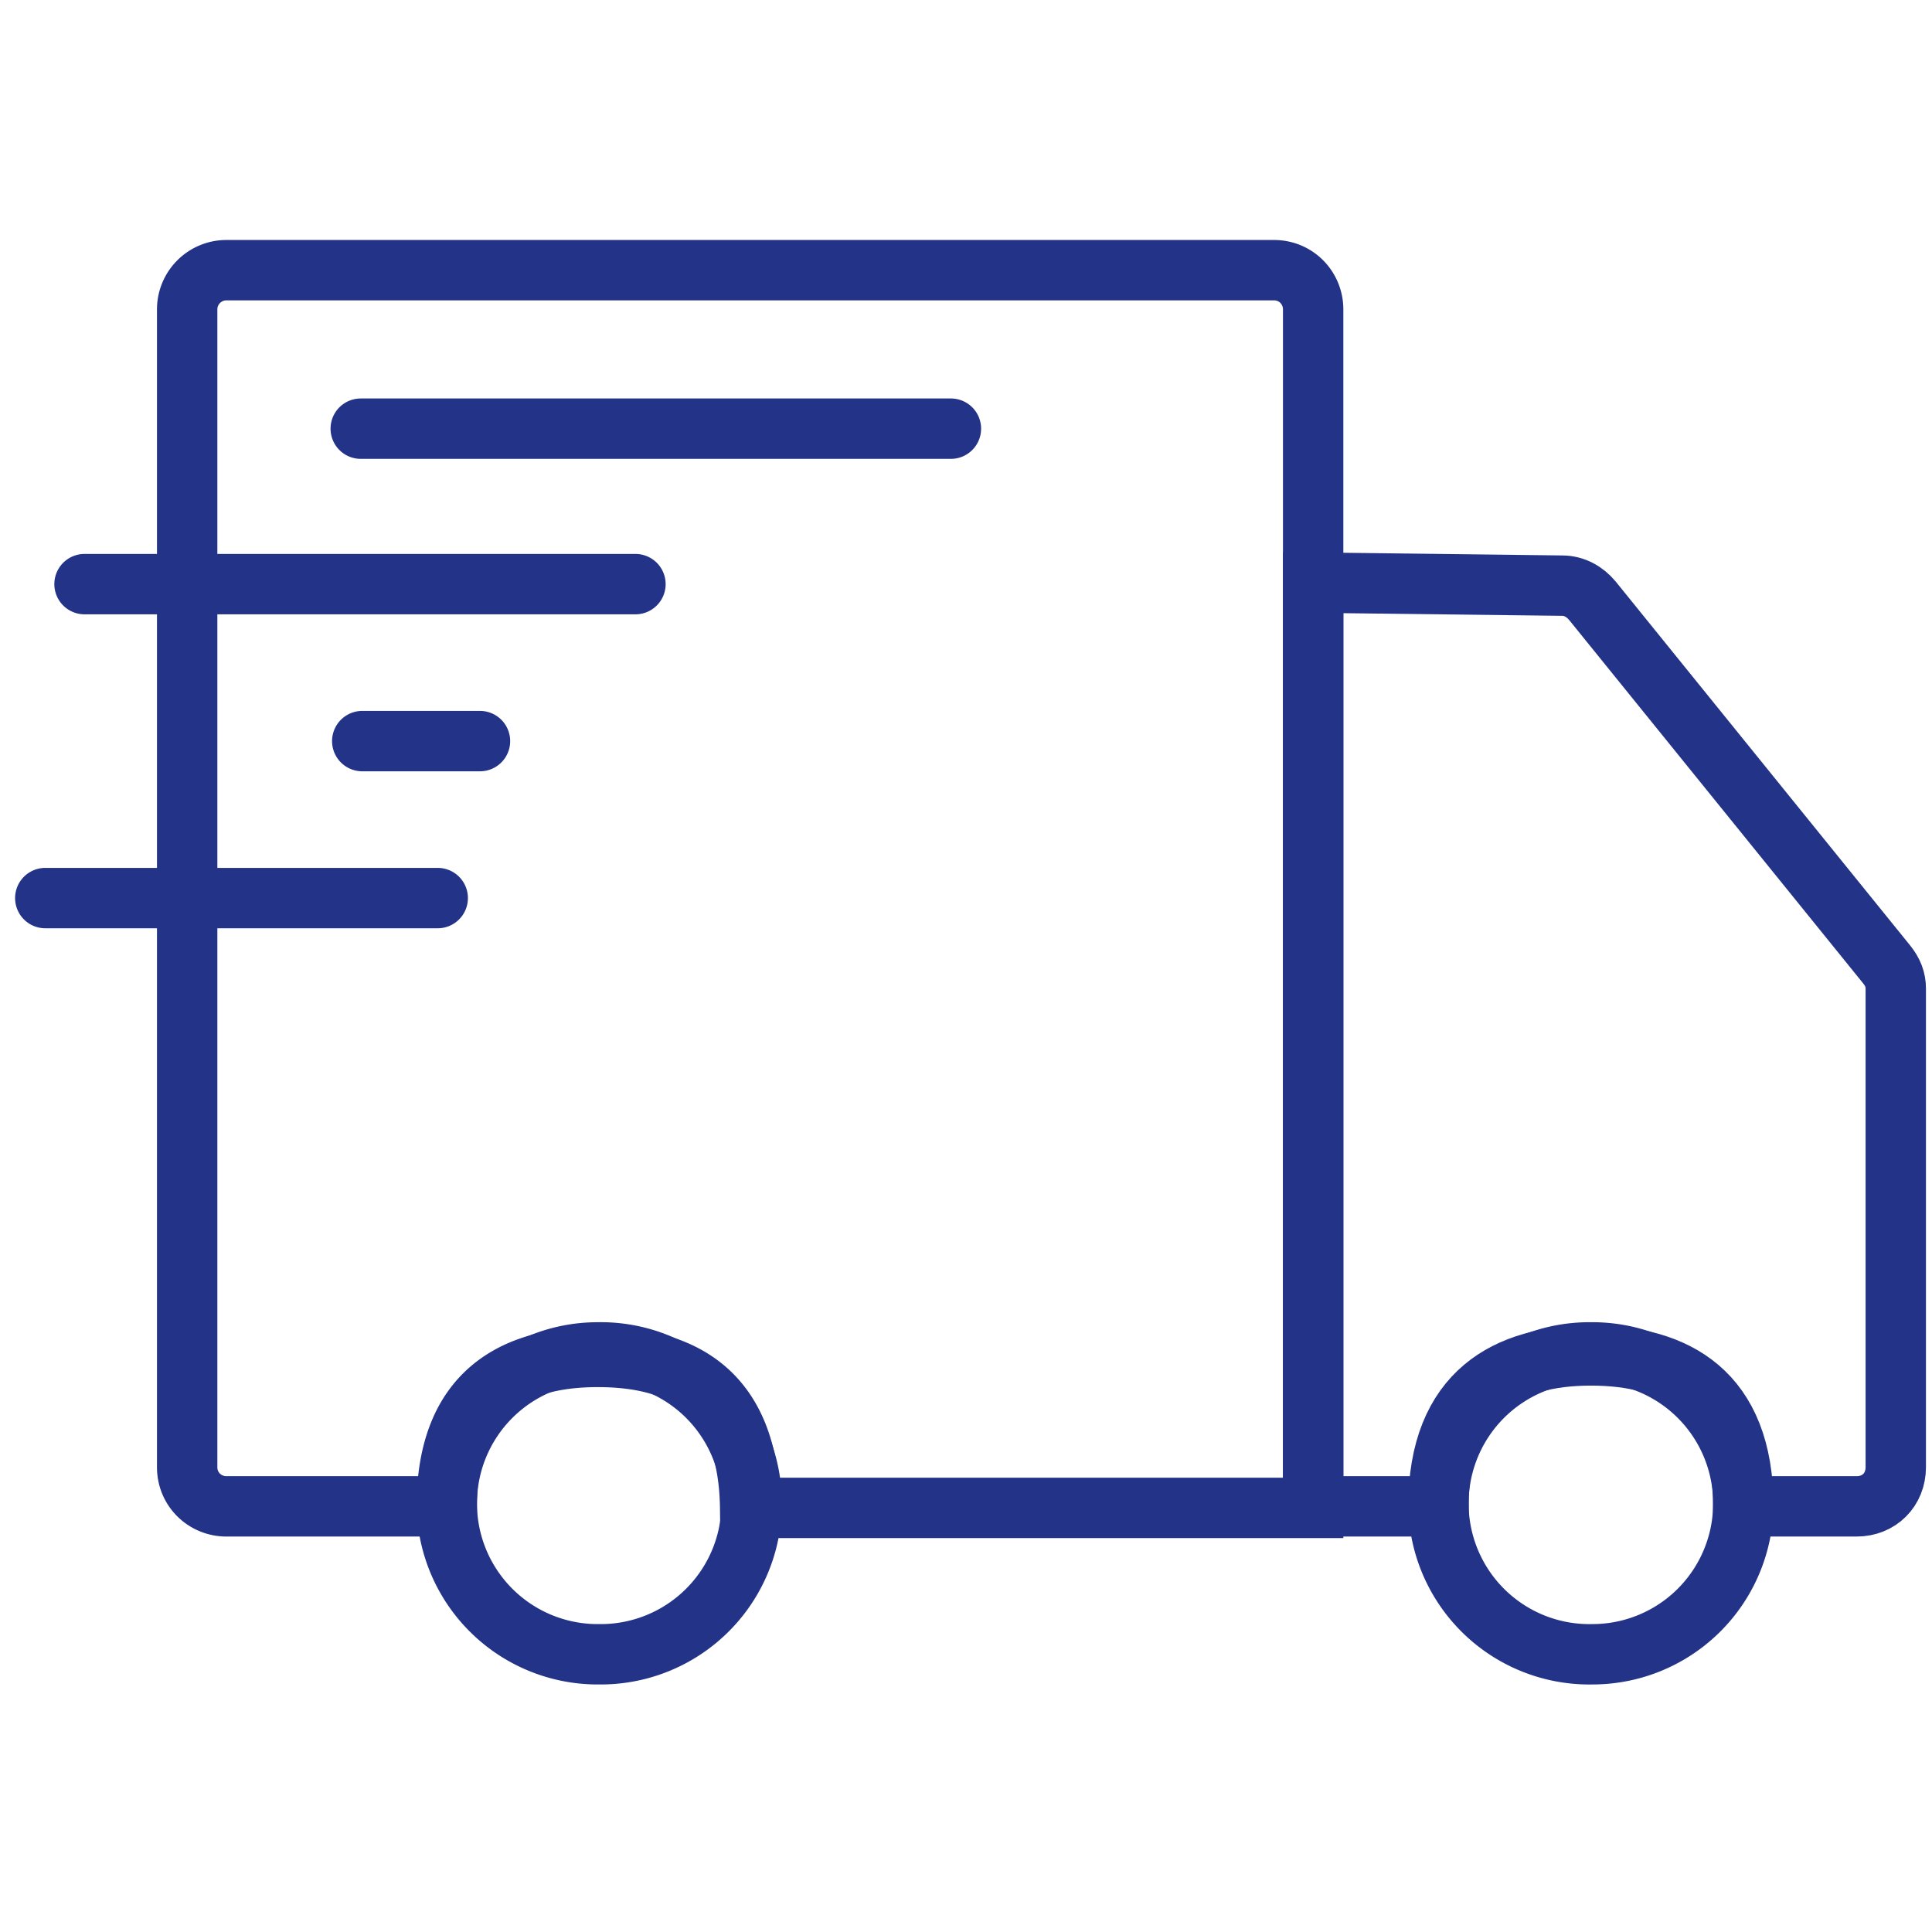 <svg xmlns="http://www.w3.org/2000/svg" xmlns:xlink="http://www.w3.org/1999/xlink" fill="none" viewBox="0 0 128 128">
  <g id="icon" stroke-linecap="round">
    <path d="M115.5 99.6a10 10 0 0 1-10 10 10 10 0 0 1-10.2-10 10 10 0 0 1 10.1-10 10 10 0 0 1 10.1 10Z" clip-rule="evenodd"/>
    <path d="M103.5 38.8 87 38.6v61.2h8.3c0-7.6 4.6-10 10.1-10 5.6 0 10.1 2.4 10.1 10h7.5c1.5 0 2.6-1.1 2.6-2.6V65.5c0-.6-.2-1.1-.6-1.6l-19.5-24.1c-.5-.6-1.2-1-2-1v0Z" clip-rule="evenodd"/>
    <path d="M23.9 28.4H63m-50.6-7.8v76.6c0 1.5 1.2 2.6 2.6 2.6h14.6c0-7.6 4.5-9.9 10-9.9 5.6 0 10 2.3 10.1 10H87V20.5c0-1.4-1.1-2.6-2.6-2.6H15a2.6 2.6 0 0 0-2.6 2.6h0Z"/>
    <path d="M5.6 38.7h36.5M24 49.1h7.8M3 59.5h26m20.8 40.1a10 10 0 0 1-10.1 10 10 10 0 0 1-10.1-10 10 10 0 0 1 10-10 10 10 0 0 1 10.2 10Z"/>
  </g>
  <use xlink:href="#icon" stroke="#238" stroke-width="4"/>
</svg>
